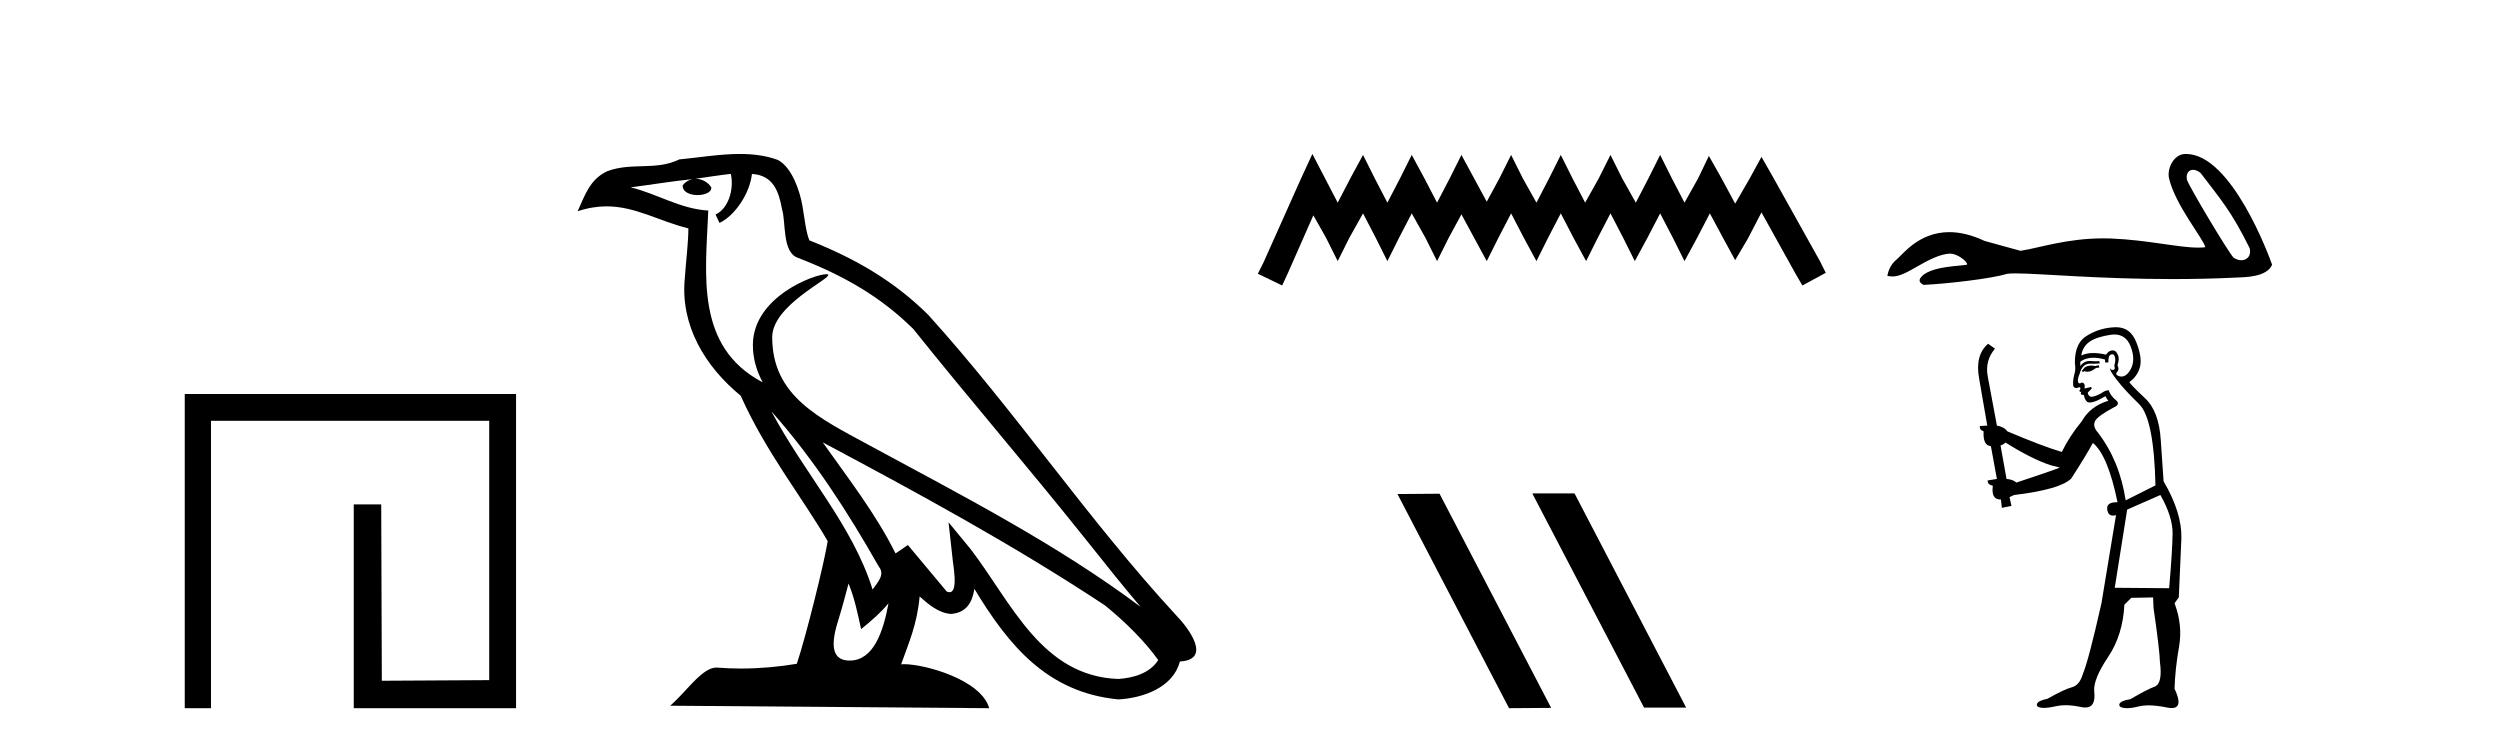 <?xml version='1.0' encoding='UTF-8' standalone='yes'?><svg xmlns='http://www.w3.org/2000/svg' xmlns:xlink='http://www.w3.org/1999/xlink' width='137.0' height='41.0' ><path d='M 10.124 21.59 L 10.124 38.809 L 11.562 38.809 L 11.562 23.061 L 26.809 23.061 L 26.809 37.271 L 20.924 37.305 L 20.891 27.642 L 19.386 27.642 L 19.386 38.809 L 28.28 38.809 L 28.28 21.59 Z' style='fill:#000000;stroke:none' /><path d='M 42.27 22.54 L 42.27 22.54 C 44.564 25.118 46.464 28.06 48.157 31.048 C 48.513 31.486 48.112 31.888 47.819 32.305 C 46.703 28.763 44.136 26.03 42.27 22.54 ZM 40.05 9.529 C 40.241 10.422 39.889 11.451 39.212 11.755 L 39.428 12.217 C 40.274 11.815 41.086 10.612 41.207 9.532 C 42.362 9.601 42.677 10.47 42.858 11.479 C 43.074 12.168 42.855 13.841 43.728 14.13 C 46.309 15.129 48.281 16.285 50.051 18.031 C 53.106 21.852 56.299 25.552 59.354 29.376 C 60.541 30.865 61.626 32.228 62.508 33.257 C 57.868 29.789 52.684 27.136 47.599 24.38 C 44.896 22.911 42.317 21.71 42.317 18.477 C 42.317 16.738 45.522 15.281 45.389 15.055 C 45.378 15.035 45.341 15.026 45.282 15.026 C 44.625 15.026 41.258 16.274 41.258 18.907 C 41.258 19.637 41.453 20.313 41.792 20.944 C 41.787 20.944 41.782 20.943 41.777 20.943 C 38.084 18.986 38.67 15.028 38.814 11.538 C 37.279 11.453 36.015 10.616 34.558 10.267 C 35.688 10.121 36.815 9.933 37.948 9.816 L 37.948 9.816 C 37.735 9.858 37.541 9.982 37.411 10.154 C 37.393 10.526 37.814 10.69 38.224 10.69 C 38.624 10.69 39.014 10.534 38.977 10.264 C 38.796 9.982 38.466 9.799 38.128 9.799 C 38.118 9.799 38.108 9.799 38.099 9.799 C 38.662 9.719 39.413 9.599 40.05 9.529 ZM 46.5 31.976 C 46.831 32.78 47.002 33.632 47.189 34.476 C 47.727 34.04 48.249 33.593 48.69 33.06 L 48.69 33.06 C 48.403 34.623 47.866 36.199 46.565 36.199 C 45.777 36.199 45.412 35.667 45.917 34.054 C 46.155 33.293 46.345 32.566 46.5 31.976 ZM 45.086 24.242 L 45.086 24.242 C 50.352 27.047 55.566 29.879 60.546 33.171 C 61.719 34.122 62.764 35.181 63.472 36.172 C 63.002 36.901 62.109 37.152 61.283 37.207 C 57.068 37.06 55.418 32.996 53.191 30.093 L 51.98 28.622 L 52.189 30.507 C 52.203 30.846 52.551 32.452 52.033 32.452 C 51.988 32.452 51.938 32.44 51.881 32.415 L 49.75 29.865 C 49.522 30.015 49.308 30.186 49.073 30.325 C 48.016 28.187 46.469 26.196 45.086 24.242 ZM 40.541 8.437 C 39.435 8.437 38.301 8.636 37.226 8.736 C 35.944 9.361 34.645 8.884 33.3 9.373 C 32.329 9.809 32.057 10.693 31.655 11.576 C 32.227 11.386 32.748 11.308 33.239 11.308 C 34.806 11.308 36.067 12.097 37.723 12.518 C 37.72 13.349 37.59 14.292 37.528 15.242 C 37.271 17.816 38.628 20.076 40.589 21.685 C 41.994 24.814 43.938 27.214 45.358 29.655 C 45.188 30.752 44.168 34.89 43.665 36.376 C 42.679 36.542 41.627 36.636 40.593 36.636 C 40.175 36.636 39.761 36.62 39.354 36.588 C 39.323 36.584 39.291 36.582 39.26 36.582 C 38.462 36.582 37.585 37.945 36.724 38.673 L 54.209 38.809 C 53.763 37.233 50.656 36.397 49.552 36.397 C 49.489 36.397 49.432 36.399 49.382 36.405 C 49.772 35.29 50.258 34.243 50.396 32.686 C 50.884 33.123 51.432 33.595 52.115 33.644 C 52.95 33.582 53.289 33.011 53.395 32.267 C 55.287 35.396 57.402 37.951 61.283 38.327 C 62.624 38.261 64.295 37.675 64.657 36.25 C 66.436 36.149 65.131 34.416 64.471 33.737 C 59.631 28.498 55.635 22.517 50.852 17.238 C 49.01 15.421 46.93 14.192 44.355 13.173 C 44.163 12.702 44.1 12.032 43.975 11.295 C 43.839 10.491 43.41 9.174 42.626 8.765 C 41.958 8.519 41.255 8.437 40.541 8.437 Z' style='fill:#000000;stroke:none' /><path d='M 71.918 8.437 L 71.277 9.825 L 69.249 14.363 L 68.929 15.003 L 70.263 15.644 L 70.583 14.95 L 71.971 11.8 L 72.665 13.028 L 73.306 14.309 L 73.947 13.028 L 74.694 11.693 L 75.388 13.028 L 76.029 14.309 L 76.669 13.028 L 77.363 11.693 L 78.111 13.028 L 78.751 14.309 L 79.392 13.028 L 80.086 11.747 L 80.78 13.028 L 81.474 14.309 L 82.115 13.028 L 82.809 11.693 L 83.503 13.028 L 84.197 14.309 L 84.837 13.028 L 85.531 11.693 L 86.225 13.028 L 86.919 14.309 L 87.56 13.028 L 88.254 11.693 L 88.948 13.028 L 89.588 14.309 L 90.282 13.028 L 90.976 11.693 L 91.67 13.028 L 92.311 14.309 L 93.005 13.028 L 93.699 11.693 L 94.446 13.081 L 95.087 14.256 L 95.781 13.081 L 96.529 11.64 L 98.397 15.003 L 98.771 15.644 L 100.052 14.95 L 99.732 14.309 L 97.169 9.718 L 96.529 8.597 L 95.888 9.771 L 95.087 11.159 L 94.34 9.771 L 93.646 8.544 L 93.058 9.771 L 92.311 11.106 L 91.617 9.771 L 90.976 8.49 L 90.336 9.771 L 89.642 11.106 L 88.894 9.771 L 88.254 8.49 L 87.613 9.771 L 86.866 11.106 L 86.172 9.771 L 85.531 8.49 L 84.891 9.771 L 84.197 11.106 L 83.449 9.771 L 82.809 8.49 L 82.168 9.771 L 81.474 11.053 L 80.78 9.771 L 80.086 8.49 L 79.445 9.771 L 78.751 11.106 L 78.057 9.771 L 77.363 8.49 L 76.723 9.771 L 76.029 11.106 L 75.335 9.771 L 74.694 8.49 L 74 9.771 L 73.306 11.106 L 72.612 9.771 L 71.918 8.437 Z' style='fill:#000000;stroke:none' /><path d='M 84.012 27.039 L 83.978 27.056 L 90.094 38.775 L 92.4 38.775 L 86.284 27.039 ZM 78.887 27.056 L 76.581 27.073 L 82.696 38.809 L 85.003 38.792 L 78.887 27.056 Z' style='fill:#000000;stroke:none' /><path d='M 120.182 9.305 C 120.303 9.305 120.444 9.358 120.587 9.473 C 121.715 10.953 122.271 11.567 123.281 13.598 C 123.39 14.003 123.144 14.261 122.823 14.261 C 122.688 14.261 122.541 14.216 122.4 14.118 C 122.17 13.921 119.89 10.112 119.842 9.837 C 119.784 9.507 119.945 9.305 120.182 9.305 ZM 119.766 8.437 C 119.115 8.437 118.736 9.251 118.866 9.787 C 119.227 11.281 120.768 13.106 120.85 13.548 C 120.728 13.563 120.598 13.569 120.459 13.569 C 119.362 13.569 117.735 13.157 115.7 13.07 C 115.553 13.065 115.41 13.062 115.269 13.062 C 113.263 13.062 111.797 13.576 110.725 13.745 C 110.053 13.564 109.398 13.384 108.759 13.204 C 108.019 12.856 107.376 12.721 106.821 12.721 C 105.149 12.721 104.275 13.941 103.943 14.212 C 103.664 14.441 103.492 14.744 103.427 15.121 C 103.529 15.135 103.62 15.149 103.72 15.149 C 103.973 15.149 104.283 15.059 104.975 14.654 C 105.696 14.231 106.348 13.913 106.862 13.898 C 106.867 13.898 106.872 13.898 106.877 13.898 C 107.244 13.898 107.786 14.297 107.802 14.491 C 107.721 14.59 105.643 14.529 105.221 15.268 C 105.104 15.472 105.384 15.596 105.417 15.612 C 106.761 15.547 109.147 15.266 109.999 15.004 C 110.106 14.989 110.257 14.982 110.448 14.982 C 111.763 14.982 114.987 15.293 119.051 15.293 C 120.176 15.293 121.364 15.269 122.594 15.209 C 123.006 15.188 124.228 15.195 124.511 14.506 C 124.347 14.031 122.285 8.444 119.802 8.438 C 119.79 8.437 119.778 8.437 119.766 8.437 Z' style='fill:#000000;stroke:none' /><path d='M 115.007 20.011 L 114.831 20.058 Q 114.708 20.034 114.602 20.034 Q 114.497 20.034 114.408 20.058 Q 114.232 20.116 114.197 20.187 Q 114.162 20.257 114.08 20.316 L 114.138 20.386 L 114.232 20.339 Q 114.306 20.373 114.39 20.373 Q 114.598 20.373 114.866 20.163 L 115.043 20.14 L 115.007 20.011 ZM 115.866 18.33 Q 116.5 18.33 116.757 18.977 Q 117.039 19.705 116.769 20.222 Q 116.543 20.635 116.258 20.635 Q 116.186 20.635 116.111 20.61 Q 115.911 20.539 115.994 20.41 Q 116.158 20.257 116.041 20.011 Q 116.158 19.635 116.064 19.459 Q 115.97 19.201 115.774 19.201 Q 115.703 19.201 115.618 19.236 Q 115.465 19.33 115.418 19.435 Q 115.024 19.346 114.71 19.346 Q 114.322 19.346 114.056 19.482 Q 114.115 19.013 114.502 18.731 Q 114.89 18.461 115.677 18.343 Q 115.775 18.33 115.866 18.33 ZM 109.9 24.25 Q 111.356 25.165 112.377 25.494 L 112.882 25.623 Q 112.377 25.823 110.498 26.445 Q 110.299 26.269 109.958 26.246 L 109.63 24.414 Q 109.782 24.367 109.9 24.25 ZM 115.755 19.415 Q 115.854 19.415 115.888 19.541 Q 115.958 19.741 115.864 20.034 Q 115.935 20.257 115.806 20.269 Q 115.784 20.273 115.765 20.273 Q 115.661 20.273 115.641 20.163 L 115.641 20.163 Q 115.583 20.293 116.005 20.821 Q 116.416 21.361 117.227 22.148 Q 118.037 22.946 118.119 26.598 L 116.487 27.42 Q 116.158 25.248 114.96 23.698 Q 114.667 23.369 114.808 23.075 Q 114.96 22.794 115.817 22.336 Q 116.24 22.159 115.935 21.913 Q 115.641 21.666 115.559 21.385 Q 115.36 21.385 115.136 21.561 Q 114.768 21.745 114.616 21.745 Q 114.584 21.745 114.561 21.737 Q 114.432 21.69 114.408 21.514 L 114.585 21.338 Q 114.667 21.267 114.585 21.208 L 114.232 21.291 Q 114.291 20.985 114.08 20.962 Q 114.006 21.009 113.958 21.009 Q 113.899 21.009 113.88 20.938 Q 113.833 20.786 113.962 20.492 Q 114.033 20.21 114.185 20.058 Q 114.326 19.928 114.547 19.928 Q 114.566 19.928 114.585 19.929 Q 114.667 19.932 114.748 19.932 Q 114.909 19.932 115.066 19.917 L 115.043 19.788 Q 114.954 19.799 114.852 19.799 Q 114.749 19.799 114.632 19.788 Q 114.577 19.782 114.526 19.782 Q 114.183 19.782 114.009 20.058 Q 113.986 19.882 114.009 19.811 Q 114.306 19.604 114.721 19.604 Q 115.011 19.604 115.36 19.705 L 115.36 19.858 Q 115.412 19.87 115.456 19.87 Q 115.5 19.87 115.536 19.858 Q 115.536 19.482 115.665 19.435 Q 115.715 19.415 115.755 19.415 ZM 118.389 27.126 Q 119.07 28.324 119.058 29.252 Q 119.046 30.179 118.87 32.234 L 115.888 32.21 L 116.569 27.925 L 118.389 27.126 ZM 115.967 17.932 Q 115.945 17.932 115.923 17.932 Q 115.113 17.956 114.432 18.355 Q 113.68 18.754 113.704 19.917 Q 113.763 20.234 113.669 20.539 Q 113.587 20.833 113.61 21.138 Q 113.66 21.264 113.771 21.264 Q 113.815 21.264 113.868 21.244 Q 113.923 21.22 113.956 21.22 Q 114.036 21.22 113.986 21.361 Q 113.939 21.385 113.962 21.443 Q 113.978 21.475 114.014 21.475 Q 114.033 21.475 114.056 21.467 L 114.056 21.467 Q 113.99 21.632 114.089 21.632 Q 114.096 21.632 114.103 21.631 Q 114.113 21.63 114.122 21.63 Q 114.21 21.63 114.221 21.737 Q 114.232 21.866 114.362 22.007 Q 114.412 22.058 114.516 22.058 Q 114.675 22.058 114.96 21.936 L 115.383 21.713 Q 115.418 21.819 115.536 21.96 Q 114.538 22.265 114.08 23.087 Q 113.41 23.897 112.988 24.766 Q 111.978 24.473 110.005 23.639 Q 109.829 23.392 109.43 23.322 L 108.925 20.61 Q 108.772 19.764 109.324 19.107 L 108.949 18.837 Q 108.221 19.459 108.455 20.739 L 108.902 23.322 L 108.502 23.345 Q 108.455 23.545 108.702 23.639 Q 108.655 24.414 109.101 24.449 L 109.43 26.246 Q 109.172 26.293 108.925 26.328 Q 108.902 26.551 109.207 26.621 Q 109.104 27.374 109.621 27.374 Q 109.637 27.374 109.653 27.373 L 109.7 27.831 L 110.228 27.725 L 110.123 27.244 Q 110.252 27.173 110.381 27.126 Q 112.906 26.821 113.504 26.222 Q 114.315 24.966 114.69 24.273 Q 115.512 24.942 116.041 27.525 Q 116.008 27.524 115.977 27.524 Q 115.421 27.524 115.477 27.925 Q 115.523 28.255 115.792 28.255 Q 115.867 28.255 115.958 28.23 L 115.958 28.23 L 115.16 33.056 Q 114.455 36.191 114.138 36.942 Q 113.962 37.541 113.551 37.659 Q 113.129 37.764 112.201 38.293 Q 111.684 38.398 111.626 38.574 Q 111.579 38.751 111.872 38.786 Q 111.933 38.793 112.005 38.793 Q 112.272 38.793 112.706 38.692 Q 112.927 38.645 113.189 38.645 Q 113.582 38.645 114.068 38.751 Q 114.18 38.773 114.274 38.773 Q 114.872 38.773 114.761 37.87 Q 114.714 37.212 115.524 36.003 Q 116.334 34.794 116.416 33.138 L 116.792 32.762 L 117.99 32.739 L 118.013 33.314 Q 118.342 35.569 118.365 36.285 Q 118.518 37.447 118.084 37.623 Q 117.637 37.788 116.745 38.316 Q 116.217 38.398 116.146 38.574 Q 116.088 38.751 116.393 38.798 Q 116.466 38.809 116.556 38.809 Q 116.824 38.809 117.238 38.704 Q 117.455 38.653 117.737 38.653 Q 118.173 38.653 118.765 38.774 Q 118.902 38.802 119.009 38.802 Q 119.669 38.802 119.164 37.741 Q 119.199 36.637 119.41 35.451 Q 119.622 34.265 119.164 33.056 L 119.399 32.739 L 119.54 29.498 Q 119.575 28.101 118.565 26.375 Q 118.518 25.741 118.412 24.144 Q 118.318 22.535 117.544 21.819 Q 116.769 21.091 116.686 20.938 Q 117.121 20.633 117.262 20.14 Q 117.414 19.635 117.074 18.766 Q 116.754 17.932 115.967 17.932 Z' style='fill:#000000;stroke:none' /></svg>